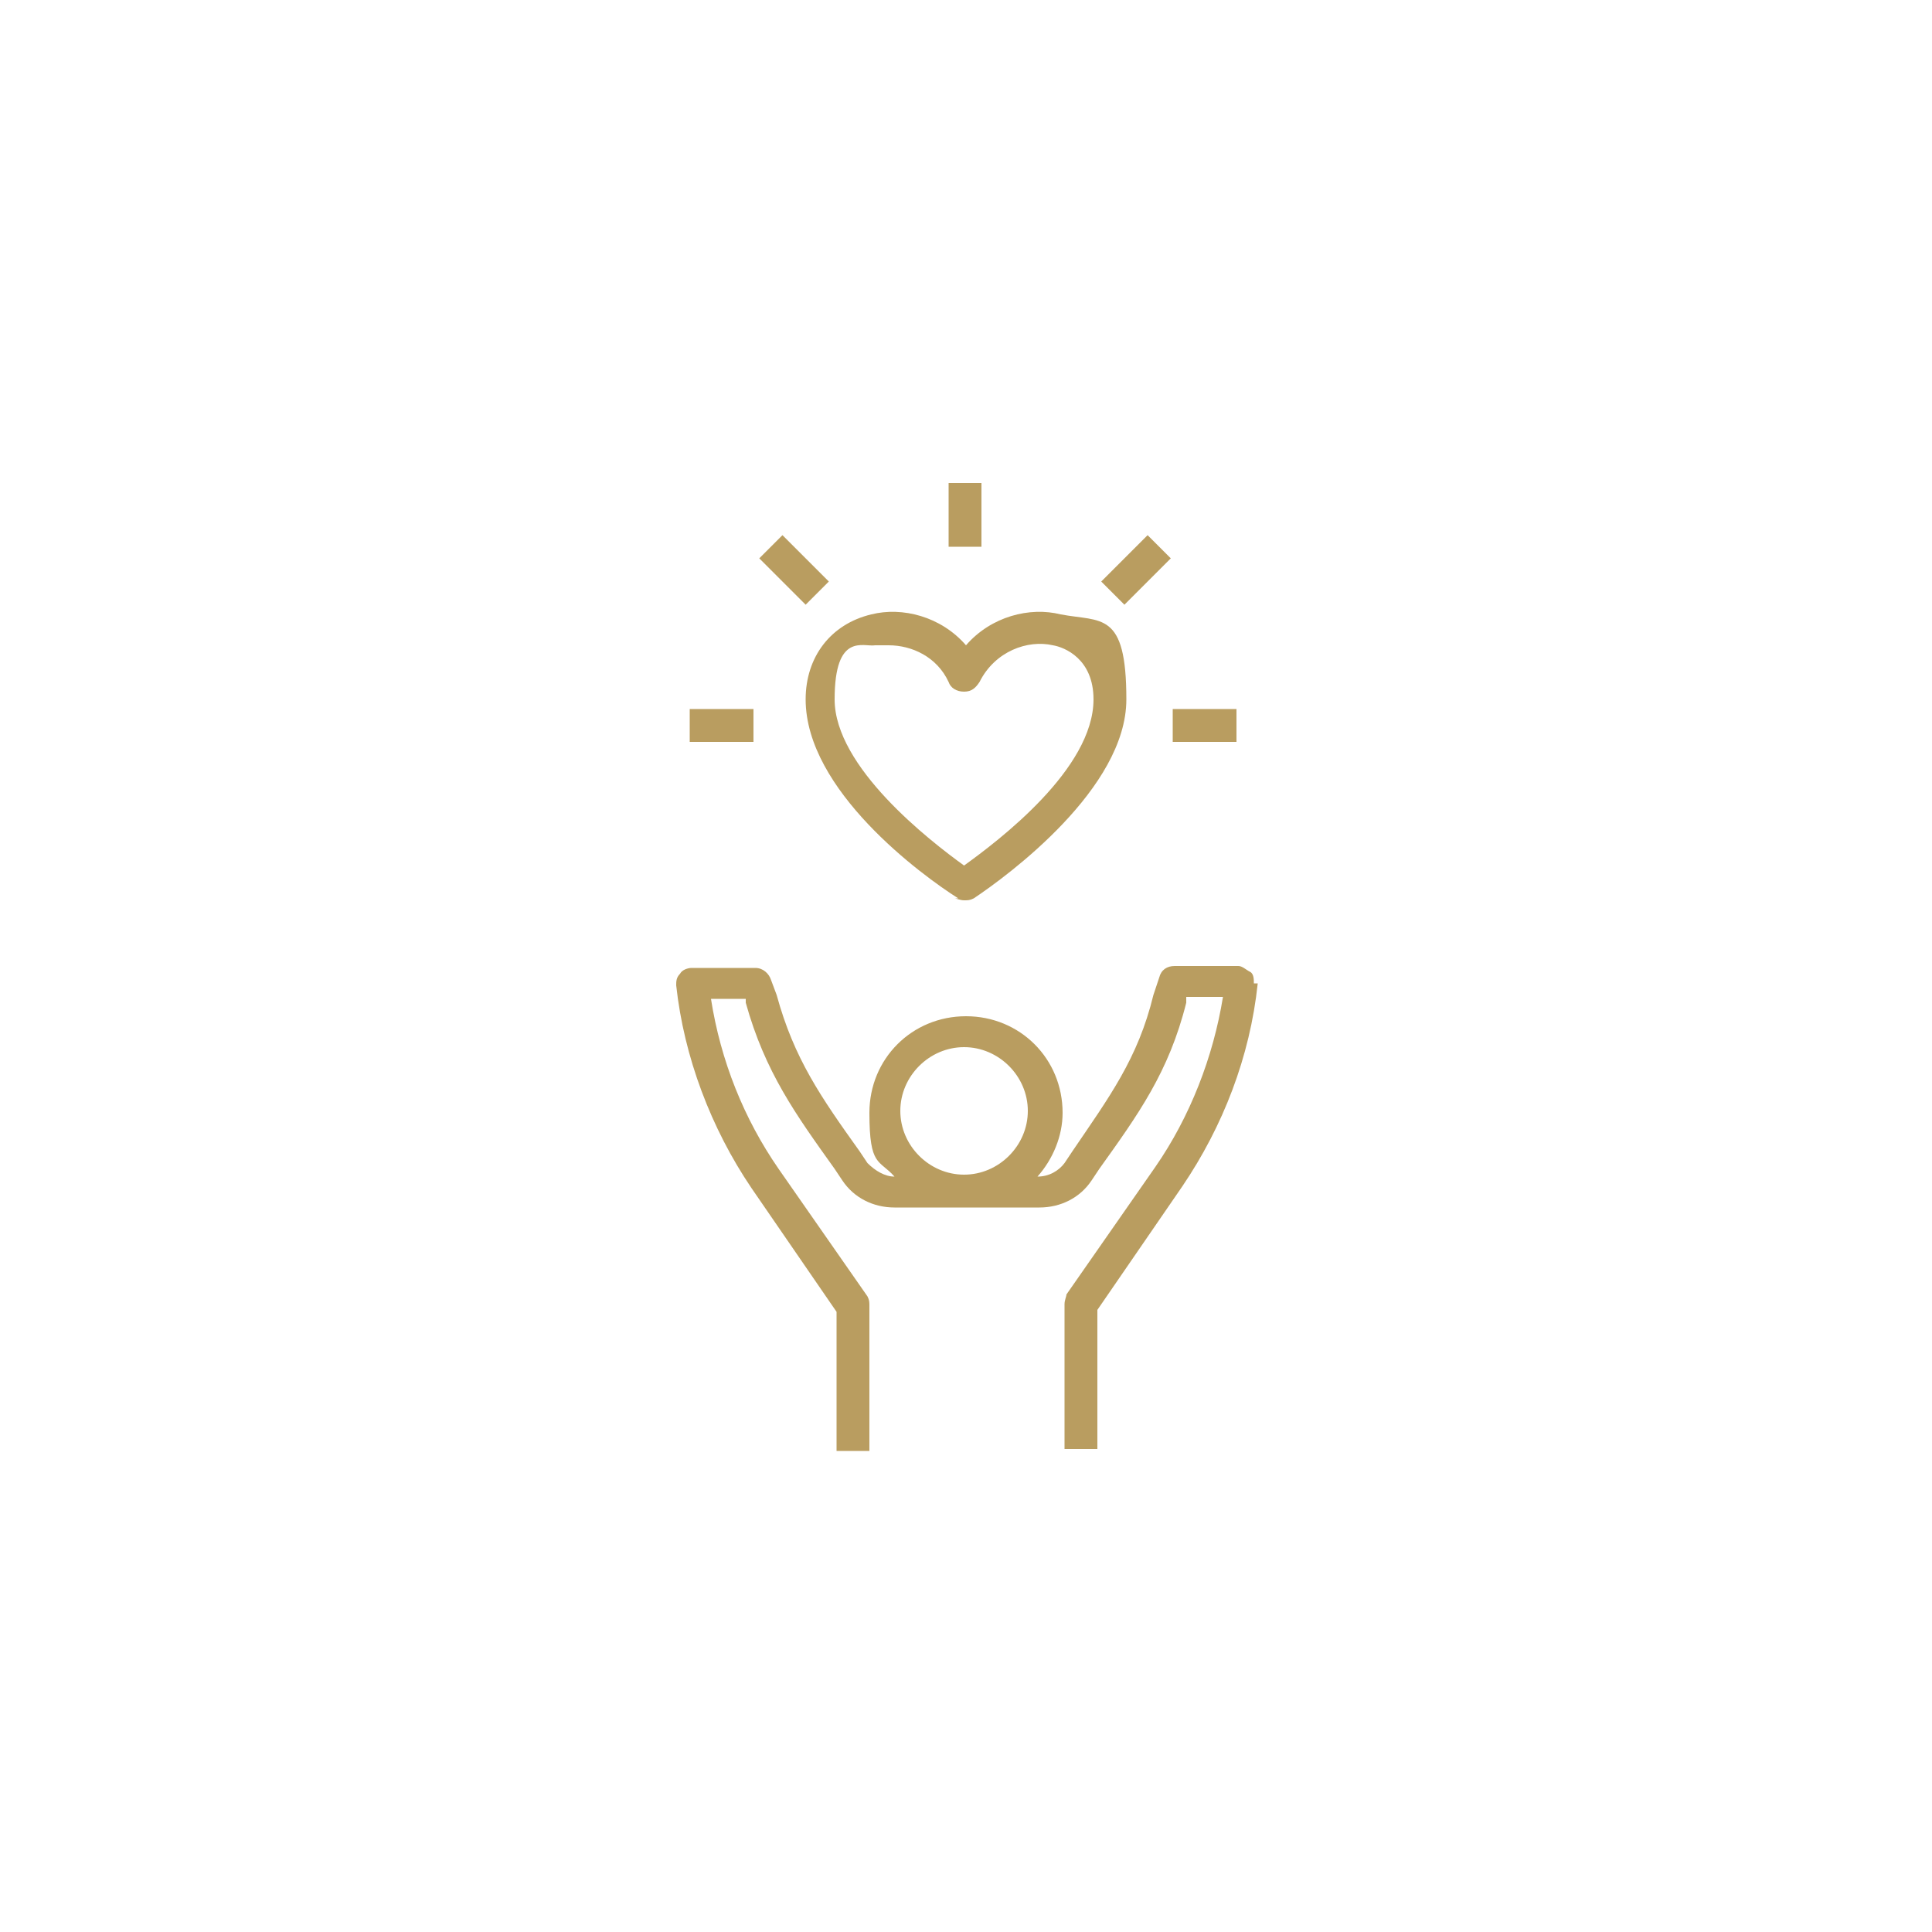 <svg xmlns="http://www.w3.org/2000/svg" id="Layer_1" viewBox="0 0 100 100"><defs><style>      .st0 {        fill: #b99d60;      }    </style></defs><path class="st0" d="M64.9,50.9c0-.2,0-.5-.2-.6s-.4-.3-.6-.3h-3.3c-.4,0-.7.2-.8.6l-.3.9c-.8,3.3-2.3,5.3-4.2,8.1l-.4.6c-.3.4-.8.7-1.4.7h0c.8-.9,1.3-2.1,1.3-3.3,0-2.8-2.2-5-5-5s-5,2.2-5,5,.5,2.4,1.3,3.3c-.5,0-1-.3-1.4-.7l-.4-.6c-2-2.8-3.4-4.8-4.3-8.1l-.3-.8c-.1-.3-.4-.6-.8-.6h-3.3c-.2,0-.5.1-.6.3-.2.2-.2.4-.2.6.4,3.7,1.8,7.4,3.9,10.5l4.4,6.4v7.2h1.7v-7.5c0-.2,0-.3-.1-.5l-4.6-6.6c-1.8-2.6-3-5.6-3.5-8.8h1.8v.2c1,3.6,2.6,5.8,4.6,8.6l.4.6c.6.9,1.6,1.4,2.7,1.4h7.5c1.1,0,2.1-.5,2.7-1.4l.4-.6c2-2.8,3.6-5,4.5-8.6v-.3h1.9c-.5,3.1-1.7,6.2-3.5,8.8l-4.6,6.6c0,.1-.1.3-.1.5v7.5h1.7v-7.2l4.4-6.4c2.1-3.1,3.5-6.7,3.9-10.5h0ZM49.9,54.2c1.8,0,3.3,1.5,3.3,3.3s-1.5,3.3-3.3,3.3-3.3-1.5-3.3-3.3,1.5-3.3,3.3-3.3h0Z"></path><path class="st0" d="M49.4,46.5c.1,0,.3.1.5.1s.3,0,.5-.1c1.8-1.2,7.9-5.7,7.9-10.3s-1.3-4-3.4-4.4c-1.6-.4-3.6.1-4.9,1.6-1.3-1.5-3.3-2-4.9-1.6-2.1.5-3.4,2.2-3.4,4.4,0,4.7,6,9.1,7.9,10.3h0ZM45.3,33.4c.2,0,.5,0,.7,0,1.2,0,2.5.6,3.1,1.9.1.3.4.5.8.5s.6-.2.8-.5c.8-1.6,2.5-2.2,3.8-1.9.6.1,2.1.7,2.1,2.8,0,3.6-4.9,7.3-6.7,8.6-1.8-1.3-6.7-5.1-6.7-8.6s1.5-2.7,2.1-2.8h0Z"></path><path class="st0" d="M60.7,36.7h3.3v1.7h-3.3v-1.7Z"></path><path class="st0" d="M35.7,36.7h3.3v1.7h-3.3v-1.7Z"></path><path class="st0" d="M49.1,25h1.7v3.3h-1.7v-3.3Z"></path><path class="st0" d="M39.3,28.9l1.2-1.2,2.4,2.4-1.2,1.2-2.4-2.4Z"></path><path class="st0" d="M57,30.1l2.4-2.4,1.2,1.2-2.4,2.4-1.2-1.2Z"></path></svg>